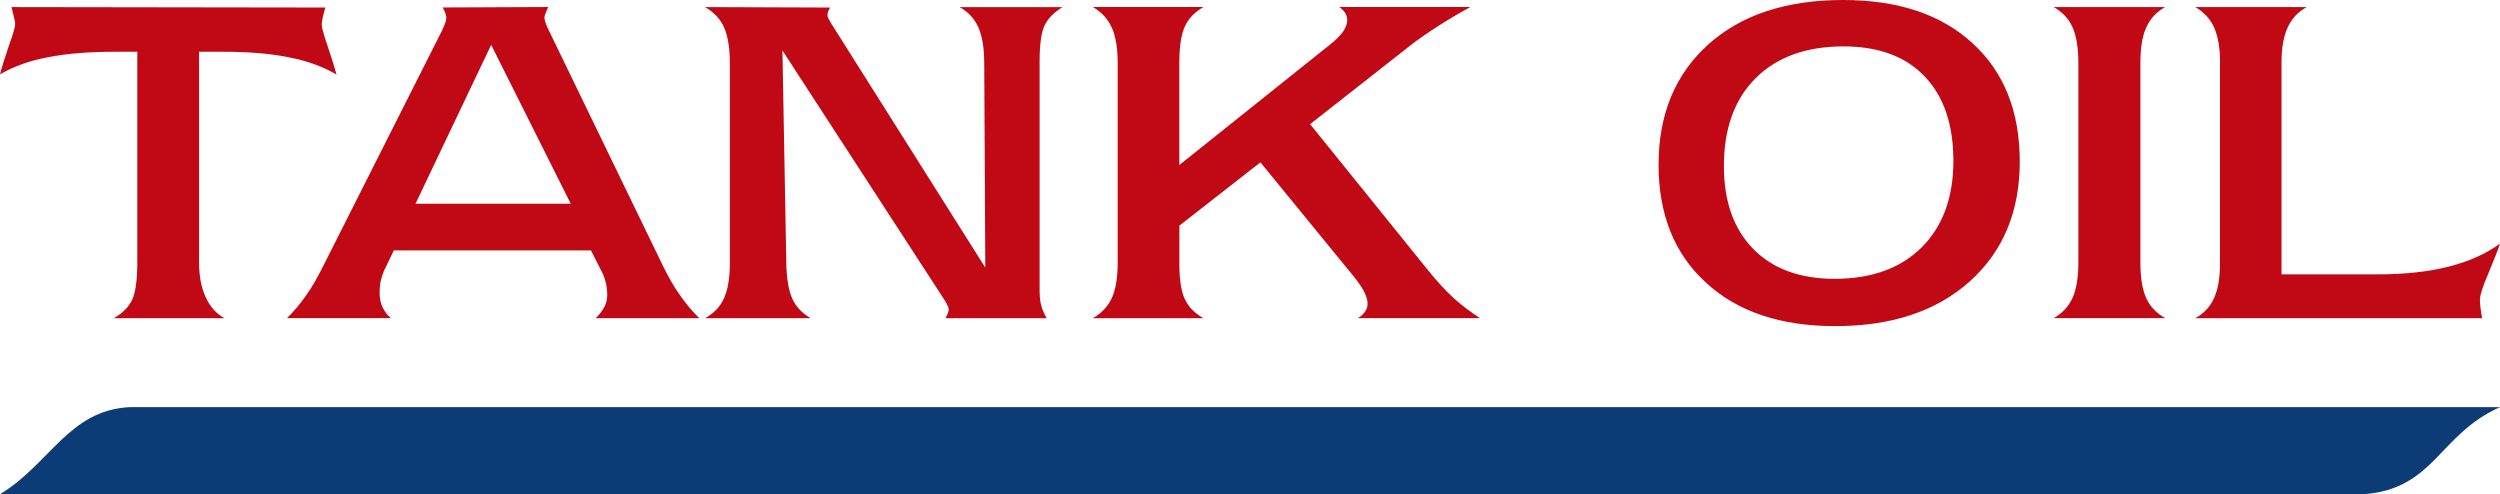 <?xml version="1.0" encoding="utf-8"?>
<!-- Generator: Adobe Illustrator 24.2.0, SVG Export Plug-In . SVG Version: 6.00 Build 0)  -->
<svg version="1.1" id="Vrstva_1" xmlns="http://www.w3.org/2000/svg" xmlns:xlink="http://www.w3.org/1999/xlink" x="0px" y="0px"
	 viewBox="0 0 331.4 65.51" style="enable-background:new 0 0 331.4 65.51;" xml:space="preserve">
<style type="text/css">
	.st0{fill-rule:evenodd;clip-rule:evenodd;fill:#0B3C76;}
	.st1{fill:#C10915;}
</style>
<g>
	<path class="st0" d="M0,65.51h313.37c9.35-0.71,9.92-7.94,18.03-11.54H17.23C9.13,54.34,6.63,61.51,0,65.51L0,65.51z"/>
	<path class="st1" d="M15.08,42.18c1.16-0.65,1.96-1.47,2.44-2.44c0.45-0.99,0.68-2.64,0.68-4.96V6.86h-2.98
		c-3.54,0-6.52,0.26-8.93,0.74C3.88,8.05,1.79,8.82,0,9.86c0.26-1.05,0.68-2.32,1.19-3.83c0.54-1.5,0.82-2.44,0.82-2.86
		c0-0.26-0.17-0.96-0.45-2.1C1.53,1.05,1.53,0.99,1.53,0.94l41.61,0.06l-0.06,0.14c-0.28,1.02-0.43,1.73-0.43,2.13
		c0,0.37,0.26,1.3,0.77,2.81c0.51,1.5,0.91,2.78,1.19,3.8c-1.79-1.05-3.88-1.81-6.26-2.27C35.97,7.11,33,6.86,29.42,6.86h-3.03
		v27.92c0,1.81,0.28,3.34,0.88,4.62c0.6,1.3,1.42,2.21,2.49,2.78H15.08z M55.08,27.01h20.58L65.11,5.95L55.08,27.01z M87.85,35.18
		c0.74,1.5,1.47,2.81,2.3,3.97c0.79,1.13,1.64,2.15,2.55,3.03H78.97c0.51-0.51,0.91-1.02,1.16-1.53c0.26-0.51,0.37-1.05,0.37-1.56
		c0-0.45-0.06-0.94-0.14-1.42c-0.11-0.51-0.26-0.96-0.43-1.33l-1.59-3.15H52.21l-1.3,2.69c-0.17,0.43-0.34,0.91-0.45,1.42
		c-0.11,0.51-0.14,0.99-0.14,1.5c0,0.68,0.11,1.3,0.37,1.87c0.26,0.57,0.62,1.08,1.13,1.5H38.04c0.94-0.91,1.79-1.93,2.55-3.03
		c0.77-1.08,1.53-2.41,2.3-3.97L58.62,4c0.2-0.45,0.34-0.79,0.43-1.05c0.09-0.26,0.11-0.48,0.11-0.68c0-0.14-0.06-0.31-0.14-0.57
		c-0.09-0.23-0.2-0.48-0.34-0.71l14-0.06c-0.17,0.37-0.31,0.65-0.37,0.88c-0.09,0.2-0.14,0.37-0.14,0.51c0,0.2,0.06,0.43,0.14,0.68
		c0.09,0.28,0.23,0.57,0.37,0.88L87.85,35.18z M103.72,6.69l0.51,28.09c0.03,2.13,0.31,3.74,0.79,4.79
		c0.48,1.08,1.28,1.93,2.44,2.61h-14c1.19-0.65,2.01-1.53,2.52-2.66c0.51-1.13,0.77-2.72,0.77-4.73V8.39c0-2.01-0.26-3.6-0.77-4.76
		c-0.51-1.13-1.33-2.01-2.52-2.69l16.58,0.06c-0.11,0.2-0.2,0.37-0.26,0.54c-0.06,0.14-0.09,0.28-0.09,0.4
		c0,0.14,0.03,0.28,0.09,0.45c0.09,0.14,0.23,0.43,0.45,0.79l20.38,32.29l-0.14-27.07c0-2.01-0.26-3.6-0.77-4.76
		c-0.54-1.19-1.36-2.07-2.49-2.69h13.63c-1.11,0.68-1.87,1.45-2.35,2.38c-0.45,0.94-0.68,2.52-0.68,4.76v0.45v29.82
		c0,0.91,0.06,1.64,0.23,2.18c0.14,0.57,0.4,1.11,0.71,1.64h-13.41c0.11-0.23,0.23-0.43,0.31-0.65c0.09-0.2,0.11-0.37,0.11-0.54
		c0-0.09-0.06-0.26-0.14-0.45c-0.09-0.2-0.23-0.48-0.43-0.79L103.72,6.69z M156.33,34.78c0,2.15,0.23,3.77,0.71,4.82
		c0.48,1.08,1.33,1.93,2.49,2.58h-14.66c1.19-0.68,2.01-1.59,2.52-2.69c0.51-1.13,0.77-2.69,0.77-4.71V8.39
		c0-1.98-0.26-3.57-0.77-4.71c-0.54-1.19-1.36-2.07-2.52-2.75h14.66c-1.16,0.68-2.01,1.53-2.49,2.64c-0.48,1.05-0.71,2.66-0.71,4.82
		v13.49l19.93-15.93c0.79-0.6,1.36-1.19,1.76-1.73c0.37-0.57,0.57-1.08,0.57-1.53c0-0.34-0.09-0.65-0.26-0.94
		c-0.14-0.26-0.43-0.54-0.79-0.82h17.38c-1.47,0.79-2.89,1.64-4.22,2.49c-1.33,0.85-2.58,1.7-3.71,2.58l-13.32,10.46l15.79,19.56
		c1.08,1.33,2.15,2.49,3.23,3.49c1.11,0.99,2.27,1.87,3.49,2.66h-16.19c0.43-0.23,0.74-0.54,0.96-0.85
		c0.23-0.34,0.34-0.68,0.34-1.08c0-0.48-0.2-1.08-0.57-1.79c-0.4-0.68-0.99-1.5-1.79-2.44l-11.85-14.49l-10.74,8.39V34.78z
		 M244.37,6.15c-4.96,0-8.84,1.42-11.65,4.22c-2.81,2.81-4.2,6.69-4.2,11.65c0,4.68,1.3,8.33,3.88,10.97
		c2.61,2.66,6.21,3.97,10.8,3.97c4.88,0,8.73-1.39,11.54-4.17c2.78-2.78,4.2-6.6,4.2-11.45c0-4.85-1.28-8.59-3.83-11.23
		C252.6,7.48,249.02,6.15,244.37,6.15L244.37,6.15z M219.86,21.83c0-6.69,2.21-11.99,6.58-15.93c4.39-3.94,10.35-5.9,17.89-5.9
		c7.26,0,12.98,1.9,17.15,5.73c4.17,3.8,6.26,9.04,6.26,15.68s-2.21,11.91-6.6,15.87c-4.42,3.97-10.37,5.95-17.86,5.95
		c-7.23,0-12.95-1.9-17.12-5.75C221.95,33.65,219.86,28.43,219.86,21.83L219.86,21.83z M287.01,0.94c-1.16,0.65-1.98,1.53-2.49,2.69
		c-0.54,1.13-0.79,2.75-0.79,4.76v26.39c0,2.01,0.26,3.6,0.77,4.73c0.51,1.13,1.36,2.01,2.52,2.66h-14.77
		c1.13-0.65,1.98-1.56,2.49-2.69c0.51-1.16,0.77-2.72,0.77-4.71V8.39c0-2.01-0.26-3.63-0.77-4.76c-0.51-1.16-1.36-2.04-2.49-2.69
		H287.01z M294.29,8.22c0-1.9-0.28-3.43-0.79-4.59c-0.54-1.16-1.36-2.04-2.49-2.69h14.77c-1.13,0.62-1.98,1.5-2.52,2.69
		c-0.54,1.16-0.82,2.69-0.82,4.59v28.15h12.76c3.57,0,6.69-0.34,9.38-1.02c2.69-0.68,4.96-1.7,6.83-3.06
		c-0.34,0.99-0.88,2.32-1.59,4.05c-0.74,1.7-1.08,2.83-1.08,3.4c0,0.34,0.03,0.71,0.09,1.16c0.06,0.43,0.11,0.85,0.2,1.28H291
		c1.16-0.62,1.98-1.53,2.49-2.66c0.54-1.16,0.79-2.69,0.79-4.59V8.22z"/>
</g>
</svg>
